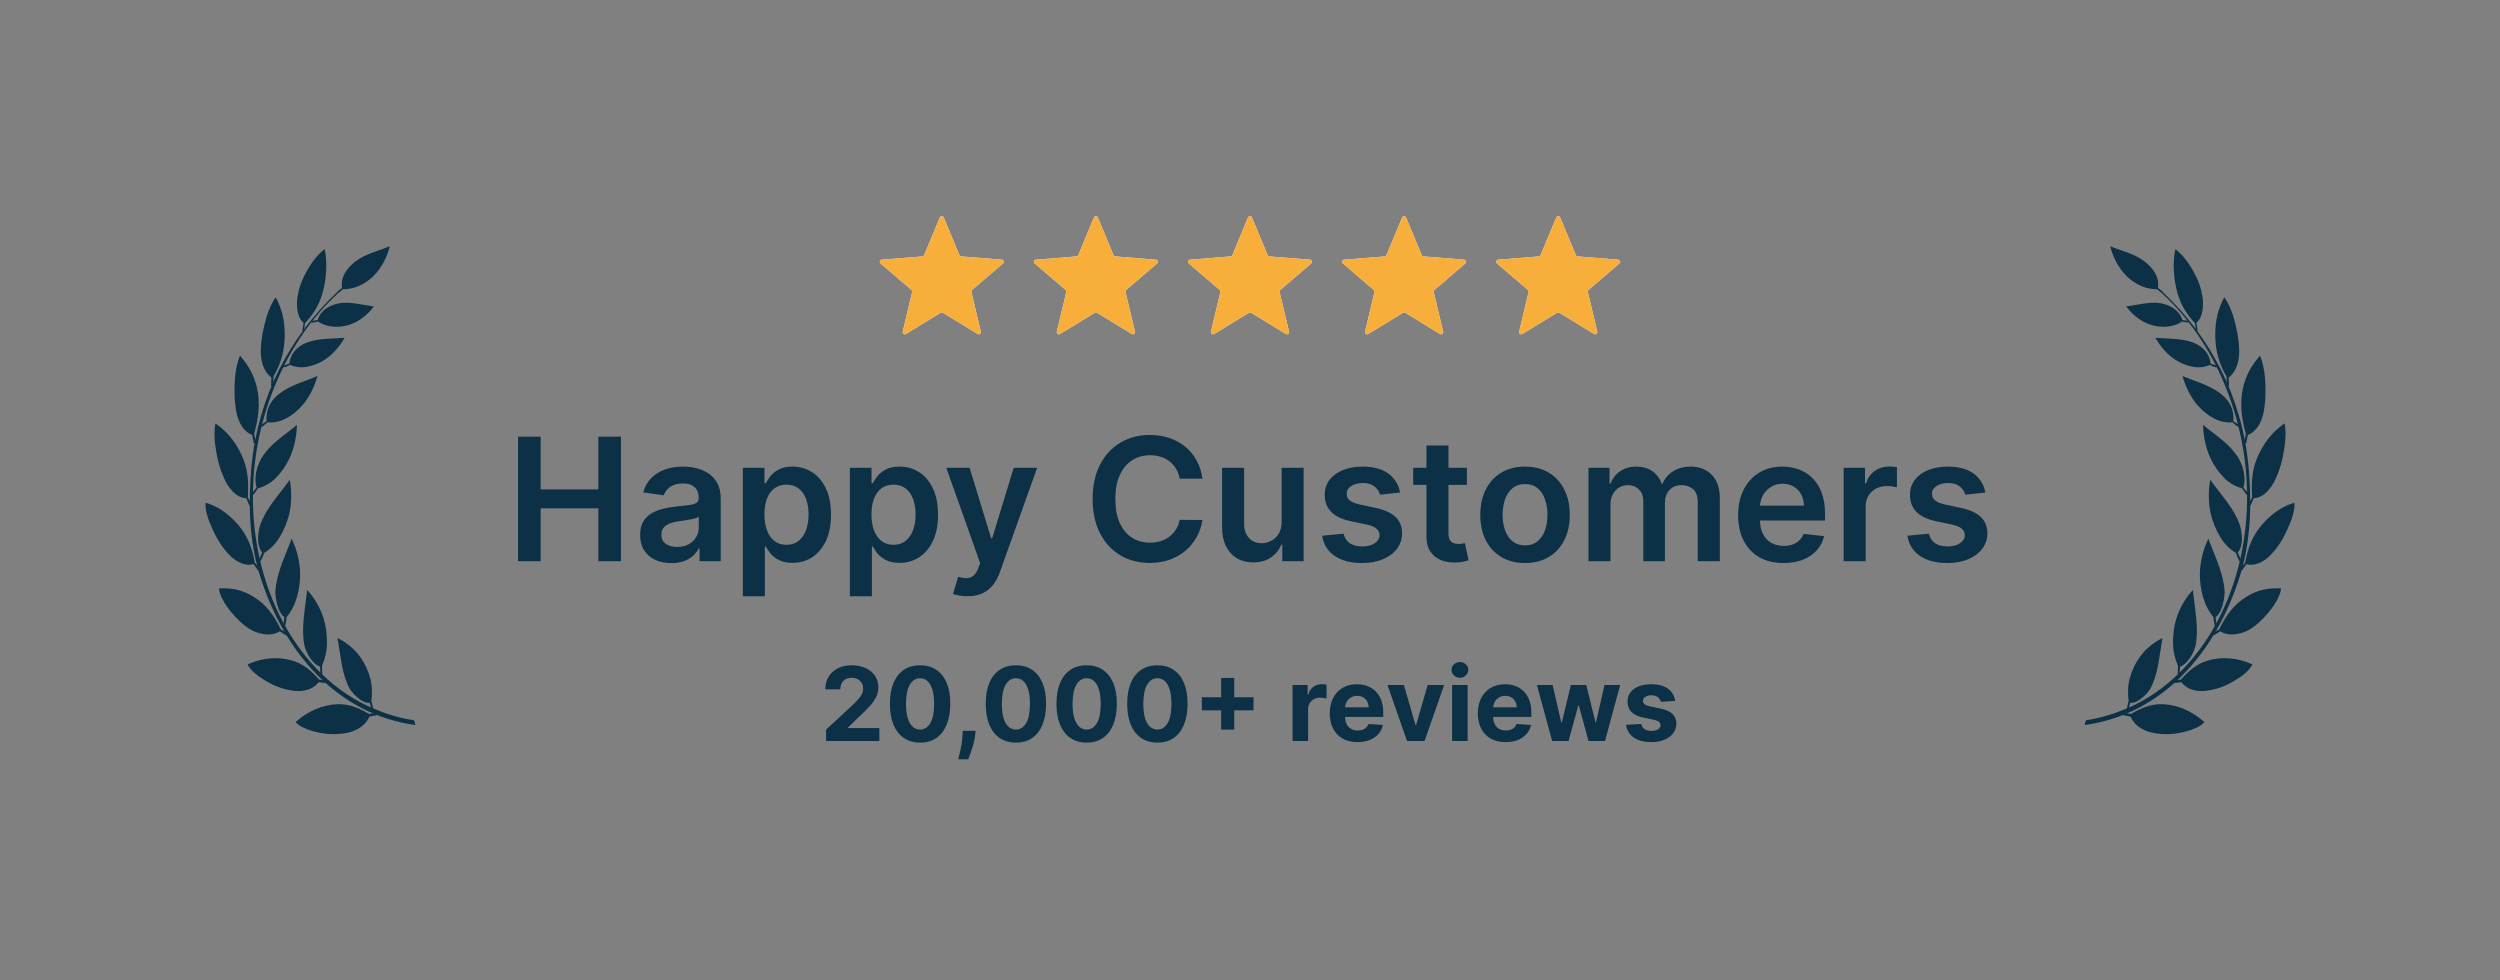 <svg xmlns="http://www.w3.org/2000/svg" fill="none" viewBox="0 0 584 229" height="229" width="584">
<rect x="0" y="0" width="584" height="229" fill="#808080" stroke="none"/>
<path fill="#0C3045" d="M97 169.363C79.366 166.935 66.528 153.142 60.671 134.288C58.265 126.484 57.917 117.83 58.756 108.781C60.307 92.623 67.763 78.593 78.638 68.362C78.685 68.314 78.701 68.299 78.717 68.346C78.749 68.393 78.844 68.44 78.891 68.472C78.954 68.503 78.97 68.472 78.923 68.551C67.383 79.066 59.975 95.791 59.167 112.691C57.917 136.826 69.694 158.202 87.344 165.564C90.304 166.809 93.407 167.755 96.636 168.244C96.858 168.527 96.984 168.922 97 169.363Z" clip-rule="evenodd" fill-rule="evenodd"></path>
<path fill="#0C3045" d="M53.041 129.054C54.482 130.756 56.777 132.427 59.246 131.781C59.373 131.97 60.022 132.916 60.117 133.058C60.228 133.231 60.434 133.405 60.592 133.263C60.687 133.2 60.766 133.058 60.671 132.837C60.307 132.396 59.959 131.939 59.547 131.466C58.819 127.635 57.758 125.081 55.542 122.496C52.978 119.532 50.35 118.208 48.72 117.656C48.482 117.593 48.261 117.53 48.023 117.451C47.865 118.933 48.546 121.093 49.084 122.322C50.129 124.845 51.268 127.052 53.041 129.054Z" clip-rule="evenodd" fill-rule="evenodd"></path>
<path fill="#0C3045" d="M74.253 75.093C74.047 75.172 72.844 75.487 72.702 75.251C72.654 75.188 72.717 74.951 72.828 74.935C73.272 74.888 73.762 74.856 74.19 74.762C74.965 72.334 77.118 71.278 79.097 70.868C81.471 70.395 84.083 71.12 86.885 71.514C87.027 71.546 87.186 71.562 87.312 71.562C87.265 71.656 87.201 71.719 87.138 71.814C85.967 73.406 84.131 74.872 82.342 75.597C81.139 76.102 79.698 76.385 78.289 76.338C76.802 76.275 75.551 75.944 74.253 75.093Z" clip-rule="evenodd" fill-rule="evenodd"></path>
<path fill="#0C3045" d="M78.891 68.456C78.986 68.488 78.986 68.456 79.16 68.362C79.493 68.046 79.777 67.857 80.11 67.558C82.009 67.573 83.814 67.006 85.524 65.871C86.283 65.366 87.043 64.751 87.676 64.011C89.196 62.387 90.415 60.007 90.969 57.831C91.001 57.705 91.016 57.626 91.032 57.5C90.89 57.563 90.763 57.626 90.621 57.689C87.55 58.919 84.574 59.486 82.104 61.867C80.426 63.459 79.556 65.382 79.904 67.242C79.524 67.542 79.128 67.826 78.764 68.172C78.606 68.314 78.796 68.456 78.891 68.456Z" clip-rule="evenodd" fill-rule="evenodd"></path>
<path fill="#0C3045" d="M67.715 85.261C67.51 85.371 66.354 85.97 66.18 85.765C66.101 85.686 66.132 85.434 66.243 85.387C66.671 85.229 67.177 85.119 67.605 84.93C67.763 83.212 68.728 81.603 70.644 80.5C73.572 78.955 76.896 79.207 80.031 78.939C80.189 78.924 80.332 78.924 80.474 78.908C80.426 79.002 80.379 79.081 80.347 79.176C79.302 80.973 77.609 82.912 75.883 84.015C74.728 84.788 73.303 85.371 71.879 85.655C70.375 85.954 69.093 85.781 67.715 85.261Z" clip-rule="evenodd" fill-rule="evenodd"></path>
<path fill="#0C3045" d="M52.376 111.776C53.326 113.904 55.036 116.238 57.537 116.395C57.616 116.616 58.075 117.641 58.138 117.798C58.186 118.019 58.344 118.255 58.55 118.161C58.645 118.129 58.74 118.003 58.724 117.782C58.487 117.215 58.186 116.773 57.901 116.19C58.123 112.281 57.901 109.427 56.397 106.211C54.688 102.507 52.345 100.379 50.904 99.338C50.73 99.181 50.524 99.055 50.319 98.928C49.986 100.442 50.097 102.791 50.303 104.146C50.667 106.889 51.252 109.301 52.376 111.776Z" clip-rule="evenodd" fill-rule="evenodd"></path>
<path fill="#0C3045" d="M55.178 96.075C55.59 98.345 56.619 100.631 58.898 101.624C58.93 101.861 59.183 102.964 59.215 103.137C59.215 103.374 59.294 103.642 59.516 103.61C59.579 103.595 59.737 103.532 59.753 103.295C59.658 102.696 59.484 102.018 59.373 101.372C60.133 98.613 60.544 96.091 60.418 93.395C60.212 89.596 58.787 86.301 56.54 83.653C56.365 83.464 56.239 83.259 56.081 83.085C55.447 84.394 55.036 86.632 54.925 87.972C54.688 90.684 54.703 93.411 55.178 96.075Z" clip-rule="evenodd" fill-rule="evenodd"></path>
<path fill="#0C3045" d="M60.924 81.745C60.861 84.079 61.431 86.695 63.394 88.209C63.378 88.445 63.331 89.58 63.331 89.738C63.299 89.959 63.315 90.227 63.536 90.274C63.615 90.274 63.758 90.258 63.805 90.037C63.853 89.454 63.869 88.555 63.9 87.909C65.578 85.072 66.481 81.982 66.512 78.451C66.576 74.368 65.562 71.767 64.755 70.127C64.644 69.906 64.534 69.686 64.423 69.465C63.536 70.537 62.697 72.586 62.317 73.847C61.558 76.401 61.004 79.066 60.924 81.745Z" clip-rule="evenodd" fill-rule="evenodd"></path>
<path fill="#0C3045" d="M69.631 68.661C69.124 70.852 69.267 74.068 70.913 75.392C70.85 75.676 70.707 76.653 70.691 76.874C70.628 77.111 70.58 77.331 70.77 77.426C70.85 77.457 70.913 77.457 71.008 77.253C71.119 76.638 71.15 76.133 71.245 75.503C73.588 73.012 74.918 70.553 75.662 67.195C76.406 63.68 76.295 60.889 75.978 58.919C75.947 58.682 75.883 58.446 75.82 58.194C73.762 59.833 72.306 61.993 71.071 64.452C70.406 65.792 69.884 67.163 69.631 68.661Z" clip-rule="evenodd" fill-rule="evenodd"></path>
<path fill="#0C3045" d="M62.46 98.676C62.27 98.85 61.225 99.843 60.972 99.717C60.909 99.653 60.861 99.323 60.972 99.259C61.368 98.944 61.874 98.708 62.27 98.408C62.143 96.516 62.571 94.593 64.296 92.796C66.956 90.227 70.486 89.359 73.699 88.035C73.841 87.972 73.984 87.893 74.158 87.83C74.126 87.941 74.11 88.067 74.063 88.177C73.43 90.384 72.163 92.954 70.628 94.688C69.631 95.854 68.285 96.974 66.876 97.715C65.404 98.503 64.011 98.755 62.46 98.676Z" clip-rule="evenodd" fill-rule="evenodd"></path>
<path fill="#0C3045" d="M60.244 114.078C60.101 114.33 59.262 115.686 58.993 115.623C58.882 115.623 58.772 115.292 58.851 115.166C59.199 114.708 59.642 114.346 59.943 113.873C59.405 112.139 59.658 109.632 60.956 107.236C63.014 103.736 66.022 102.034 68.934 99.591C69.061 99.464 69.187 99.354 69.33 99.212C69.346 99.323 69.362 99.449 69.346 99.591C69.282 101.987 68.649 104.998 67.525 107.268C66.797 108.797 65.721 110.326 64.486 111.603C63.204 112.88 61.843 113.621 60.244 114.078Z" clip-rule="evenodd" fill-rule="evenodd"></path>
<path fill="#0C3045" d="M61.7 129.18C61.589 129.479 61.019 131.087 60.734 131.15C60.639 131.135 60.45 130.898 60.529 130.725C60.766 130.189 61.035 129.574 61.257 129.022C60.275 128.092 59.943 125.507 60.734 122.795C62.048 118.823 64.977 115.843 67.335 112.549C67.446 112.391 67.557 112.233 67.668 112.076C67.7 112.186 67.715 112.312 67.747 112.438C68.159 114.756 68.127 117.83 67.494 120.336C67.066 122.007 66.322 123.852 65.357 125.428C64.359 127.099 63.172 128.25 61.7 129.18Z" clip-rule="evenodd" fill-rule="evenodd"></path>
<path fill="#0C3045" d="M58.17 146.852C59.959 148.018 63.156 148.901 65.357 147.466C65.531 147.593 66.449 148.144 66.56 148.239C66.718 148.397 66.94 148.507 67.082 148.286C67.161 148.192 67.209 148.034 67.05 147.861C66.591 147.545 66.085 147.34 65.594 147.025C63.916 143.557 62.112 141.208 59.341 139.474C56.175 137.456 53.532 137.425 51.838 137.425C51.601 137.425 51.363 137.44 51.126 137.44C51.538 140.861 55.796 145.386 58.17 146.852Z" clip-rule="evenodd" fill-rule="evenodd"></path>
<path fill="#0C3045" d="M66.956 144.172C66.94 144.392 66.829 145.37 66.671 145.969C66.623 146.142 66.607 146.394 66.37 146.3C66.275 146.284 66.18 146.079 66.18 145.985C66.291 145.401 66.386 144.739 66.433 144.156C65.341 143.462 64.486 141.192 64.312 138.402C64.502 134.193 66.401 130.378 67.921 126.405C67.969 126.232 68.032 126.043 68.095 125.854C68.159 125.948 68.19 126.043 68.254 126.137C69.267 128.218 70.042 131.135 70.106 133.767C70.169 135.486 69.916 137.488 69.409 139.348C68.871 141.255 68.079 142.753 66.956 144.172Z" clip-rule="evenodd" fill-rule="evenodd"></path>
<path fill="#0C3045" d="M67.858 161.244C69.916 161.654 72.702 161.56 74.443 159.353C74.886 159.416 75.598 159.526 76.058 159.558C76.184 159.573 76.279 159.479 76.327 159.321C76.358 159.211 76.327 159.069 76.121 158.959C75.598 158.848 75.076 158.848 74.522 158.754C72.211 156.058 70.026 154.545 66.876 153.977C63.236 153.315 60.149 154.245 58.502 154.923C58.281 155.002 58.043 155.096 57.838 155.207C58.423 156.515 60.133 157.855 61.209 158.501C63.267 159.857 65.373 160.834 67.858 161.244Z" clip-rule="evenodd" fill-rule="evenodd"></path>
<path fill="#0C3045" d="M75.219 155.553C75.25 155.79 75.282 156.736 75.282 157.366C75.266 157.54 75.314 157.776 75.076 157.792C74.965 157.792 74.839 157.65 74.839 157.54C74.791 156.956 74.823 156.326 74.728 155.727C73.509 155.349 71.894 153.504 71.15 150.966C70.296 146.899 71.23 142.706 71.673 138.402C71.704 138.213 71.689 138.024 71.704 137.819C71.784 137.898 71.879 137.976 71.958 138.055C73.446 139.679 74.934 142.185 75.646 144.645C76.137 146.253 76.39 148.239 76.39 150.146C76.358 152.148 75.947 153.835 75.219 155.553Z" clip-rule="evenodd" fill-rule="evenodd"></path>
<path fill="#0C3045" d="M86.742 163.83C86.853 164.003 86.996 164.791 87.154 165.39C87.201 165.532 87.296 165.753 87.075 165.832C86.964 165.879 86.822 165.784 86.79 165.69C86.584 165.185 86.584 164.649 86.331 164.145C85.144 164.429 83.086 162.931 81.74 160.976C79.872 157.603 79.667 153.646 78.939 149.626C78.923 149.437 78.859 149.264 78.828 149.074C78.923 149.09 79.018 149.153 79.113 149.185C80.901 150.083 82.943 151.675 84.257 153.63C85.159 154.891 85.998 156.641 86.473 158.391C86.964 160.235 86.98 161.985 86.742 163.83Z" clip-rule="evenodd" fill-rule="evenodd"></path>
<path fill="#0C3045" d="M80.268 171.333C82.374 171.05 85.096 170.088 86.299 167.408C86.727 167.282 87.471 167.203 87.914 167.077C88.04 167.061 88.104 166.919 88.12 166.746C88.12 166.651 88.056 166.51 87.835 166.478C87.312 166.557 86.79 166.715 86.204 166.778C83.149 164.98 80.68 164.161 77.466 164.618C73.778 165.138 71.087 166.983 69.647 168.165C69.441 168.338 69.235 168.496 69.045 168.669C69.931 169.757 71.926 170.482 73.113 170.797C75.44 171.444 77.72 171.696 80.268 171.333Z" clip-rule="evenodd" fill-rule="evenodd"></path>
<g clip-path="url(#clip0_3247_5173)">
<path fill="#F5F5F5" d="M219.538 50.81C219.709 50.399 220.291 50.399 220.462 50.81L224.115 59.593C224.187 59.766 224.35 59.885 224.536 59.899L234.019 60.66C234.462 60.695 234.642 61.248 234.304 61.538L227.08 67.726C226.937 67.848 226.875 68.04 226.918 68.222L229.126 77.475C229.229 77.907 228.758 78.249 228.379 78.018L220.261 73.059C220.101 72.961 219.899 72.961 219.739 73.059L211.621 78.018C211.242 78.249 210.771 77.907 210.874 77.475L213.082 68.222C213.125 68.04 213.063 67.848 212.92 67.726L205.696 61.538C205.358 61.248 205.538 60.695 205.981 60.66L215.464 59.899C215.65 59.885 215.813 59.766 215.885 59.593L219.538 50.81Z"></path>
<g clip-path="url(#clip1_3247_5173)">
<path fill="#F8AE3A" d="M219.538 50.81C219.709 50.399 220.291 50.399 220.462 50.81L224.115 59.593C224.187 59.766 224.35 59.885 224.536 59.899L234.019 60.66C234.462 60.695 234.642 61.248 234.304 61.538L227.08 67.726C226.937 67.848 226.875 68.04 226.918 68.222L229.126 77.475C229.229 77.907 228.758 78.249 228.379 78.018L220.261 73.059C220.101 72.961 219.899 72.961 219.739 73.059L211.621 78.018C211.242 78.249 210.771 77.907 210.874 77.475L213.082 68.222C213.125 68.04 213.063 67.848 212.92 67.726L205.696 61.538C205.358 61.248 205.538 60.695 205.981 60.66L215.464 59.899C215.65 59.885 215.813 59.766 215.885 59.593L219.538 50.81Z"></path>
</g>
</g>
<g clip-path="url(#clip2_3247_5173)">
<path fill="#F5F5F5" d="M255.538 50.81C255.709 50.399 256.291 50.399 256.462 50.81L260.115 59.593C260.187 59.766 260.35 59.885 260.536 59.899L270.019 60.66C270.462 60.695 270.642 61.248 270.304 61.538L263.08 67.726C262.937 67.848 262.875 68.04 262.918 68.222L265.126 77.475C265.229 77.907 264.758 78.249 264.379 78.018L256.261 73.059C256.101 72.961 255.899 72.961 255.739 73.059L247.621 78.018C247.242 78.249 246.771 77.907 246.874 77.475L249.082 68.222C249.125 68.04 249.063 67.848 248.92 67.726L241.696 61.538C241.358 61.248 241.538 60.695 241.981 60.66L251.464 59.899C251.65 59.885 251.813 59.766 251.885 59.593L255.538 50.81Z"></path>
<g clip-path="url(#clip3_3247_5173)">
<path fill="#F8AE3A" d="M255.538 50.81C255.709 50.399 256.291 50.399 256.462 50.81L260.115 59.593C260.187 59.766 260.35 59.885 260.536 59.899L270.019 60.66C270.462 60.695 270.642 61.248 270.304 61.538L263.08 67.726C262.937 67.848 262.875 68.04 262.918 68.222L265.126 77.475C265.229 77.907 264.758 78.249 264.379 78.018L256.261 73.059C256.101 72.961 255.899 72.961 255.739 73.059L247.621 78.018C247.242 78.249 246.771 77.907 246.874 77.475L249.082 68.222C249.125 68.04 249.063 67.848 248.92 67.726L241.696 61.538C241.358 61.248 241.538 60.695 241.981 60.66L251.464 59.899C251.65 59.885 251.813 59.766 251.885 59.593L255.538 50.81Z"></path>
</g>
</g>
<g clip-path="url(#clip4_3247_5173)">
<path fill="#F5F5F5" d="M291.538 50.81C291.709 50.399 292.291 50.399 292.462 50.81L296.115 59.593C296.187 59.766 296.35 59.885 296.536 59.899L306.019 60.66C306.462 60.695 306.642 61.248 306.304 61.538L299.08 67.726C298.937 67.848 298.875 68.04 298.918 68.222L301.126 77.475C301.229 77.907 300.758 78.249 300.379 78.018L292.261 73.059C292.101 72.961 291.899 72.961 291.739 73.059L283.621 78.018C283.242 78.249 282.771 77.907 282.874 77.475L285.082 68.222C285.125 68.04 285.063 67.848 284.92 67.726L277.696 61.538C277.358 61.248 277.538 60.695 277.981 60.66L287.464 59.899C287.65 59.885 287.813 59.766 287.885 59.593L291.538 50.81Z"></path>
<g clip-path="url(#clip5_3247_5173)">
<path fill="#F8AE3A" d="M291.538 50.81C291.709 50.399 292.291 50.399 292.462 50.81L296.115 59.593C296.187 59.766 296.35 59.885 296.536 59.899L306.019 60.66C306.462 60.695 306.642 61.248 306.304 61.538L299.08 67.726C298.937 67.848 298.875 68.04 298.918 68.222L301.126 77.475C301.229 77.907 300.758 78.249 300.379 78.018L292.261 73.059C292.101 72.961 291.899 72.961 291.739 73.059L283.621 78.018C283.242 78.249 282.771 77.907 282.874 77.475L285.082 68.222C285.125 68.04 285.063 67.848 284.92 67.726L277.696 61.538C277.358 61.248 277.538 60.695 277.981 60.66L287.464 59.899C287.65 59.885 287.813 59.766 287.885 59.593L291.538 50.81Z"></path>
</g>
</g>
<g clip-path="url(#clip6_3247_5173)">
<path fill="#F5F5F5" d="M327.538 50.81C327.709 50.399 328.291 50.399 328.462 50.81L332.115 59.593C332.187 59.766 332.35 59.885 332.536 59.899L342.019 60.66C342.462 60.695 342.642 61.248 342.304 61.538L335.08 67.726C334.937 67.848 334.875 68.04 334.918 68.222L337.126 77.475C337.229 77.907 336.758 78.249 336.379 78.018L328.261 73.059C328.101 72.961 327.899 72.961 327.739 73.059L319.621 78.018C319.242 78.249 318.771 77.907 318.874 77.475L321.082 68.222C321.125 68.04 321.063 67.848 320.92 67.726L313.696 61.538C313.358 61.248 313.538 60.695 313.981 60.66L323.464 59.899C323.65 59.885 323.813 59.766 323.885 59.593L327.538 50.81Z"></path>
<g clip-path="url(#clip7_3247_5173)">
<path fill="#F8AE3A" d="M327.538 50.81C327.709 50.399 328.291 50.399 328.462 50.81L332.115 59.593C332.187 59.766 332.35 59.885 332.536 59.899L342.019 60.66C342.462 60.695 342.642 61.248 342.304 61.538L335.08 67.726C334.937 67.848 334.875 68.04 334.918 68.222L337.126 77.475C337.229 77.907 336.758 78.249 336.379 78.018L328.261 73.059C328.101 72.961 327.899 72.961 327.739 73.059L319.621 78.018C319.242 78.249 318.771 77.907 318.874 77.475L321.082 68.222C321.125 68.04 321.063 67.848 320.92 67.726L313.696 61.538C313.358 61.248 313.538 60.695 313.981 60.66L323.464 59.899C323.65 59.885 323.813 59.766 323.885 59.593L327.538 50.81Z"></path>
</g>
</g>
<g clip-path="url(#clip8_3247_5173)">
<path fill="#F5F5F5" d="M363.538 50.81C363.709 50.399 364.291 50.399 364.462 50.81L368.115 59.593C368.187 59.766 368.35 59.885 368.536 59.899L378.019 60.66C378.462 60.695 378.642 61.248 378.304 61.538L371.08 67.726C370.937 67.848 370.875 68.04 370.918 68.222L373.126 77.475C373.229 77.907 372.758 78.249 372.379 78.018L364.261 73.059C364.101 72.961 363.899 72.961 363.739 73.059L355.621 78.018C355.242 78.249 354.771 77.907 354.874 77.475L357.082 68.222C357.125 68.04 357.063 67.848 356.92 67.726L349.696 61.538C349.358 61.248 349.538 60.695 349.981 60.66L359.464 59.899C359.65 59.885 359.813 59.766 359.885 59.593L363.538 50.81Z"></path>
<g clip-path="url(#clip9_3247_5173)">
<path fill="#F8AE3A" d="M363.538 50.81C363.709 50.399 364.291 50.399 364.462 50.81L368.115 59.593C368.187 59.766 368.35 59.885 368.536 59.899L378.019 60.66C378.462 60.695 378.642 61.248 378.304 61.538L371.08 67.726C370.937 67.848 370.875 68.04 370.918 68.222L373.126 77.475C373.229 77.907 372.758 78.249 372.379 78.018L364.261 73.059C364.101 72.961 363.899 72.961 363.739 73.059L355.621 78.018C355.242 78.249 354.771 77.907 354.874 77.475L357.082 68.222C357.125 68.04 357.063 67.848 356.92 67.726L349.696 61.538C349.358 61.248 349.538 60.695 349.981 60.66L359.464 59.899C359.65 59.885 359.813 59.766 359.885 59.593L363.538 50.81Z"></path>
</g>
</g>
<path fill="#0C3045" d="M121.022 131.1V102.009H126.292V114.324H139.772V102.009H145.056V131.1H139.772V118.742H126.292V131.1H121.022ZM156.838 131.54C155.456 131.54 154.211 131.294 153.103 130.802C152.004 130.3 151.133 129.561 150.489 128.586C149.855 127.61 149.537 126.408 149.537 124.978C149.537 123.747 149.765 122.729 150.219 121.924C150.674 121.119 151.294 120.475 152.08 119.992C152.866 119.509 153.751 119.144 154.736 118.898C155.73 118.642 156.758 118.458 157.819 118.344C159.097 118.212 160.134 118.093 160.929 117.989C161.725 117.875 162.302 117.705 162.662 117.478C163.032 117.241 163.216 116.876 163.216 116.384V116.299C163.216 115.229 162.899 114.4 162.265 113.813C161.63 113.226 160.716 112.932 159.523 112.932C158.264 112.932 157.265 113.207 156.526 113.756C155.797 114.305 155.304 114.954 155.049 115.702L150.248 115.02C150.626 113.695 151.251 112.587 152.123 111.696C152.994 110.797 154.059 110.124 155.319 109.679C156.578 109.225 157.97 108.998 159.495 108.998C160.546 108.998 161.592 109.121 162.634 109.367C163.676 109.613 164.627 110.02 165.489 110.588C166.351 111.147 167.042 111.91 167.563 112.875C168.093 113.841 168.358 115.049 168.358 116.498V131.1H163.415V128.103H163.245C162.932 128.709 162.492 129.277 161.924 129.807C161.365 130.328 160.659 130.749 159.807 131.071C158.964 131.384 157.975 131.54 156.838 131.54ZM158.174 127.762C159.206 127.762 160.101 127.558 160.858 127.151C161.616 126.734 162.198 126.185 162.605 125.503C163.022 124.821 163.23 124.078 163.23 123.273V120.702C163.069 120.835 162.795 120.958 162.407 121.071C162.028 121.185 161.602 121.285 161.128 121.37C160.655 121.455 160.186 121.531 159.722 121.597C159.258 121.663 158.855 121.72 158.515 121.767C157.748 121.872 157.061 122.042 156.455 122.279C155.849 122.516 155.371 122.847 155.02 123.273C154.67 123.69 154.495 124.23 154.495 124.892C154.495 125.839 154.84 126.554 155.532 127.037C156.223 127.52 157.104 127.762 158.174 127.762ZM173.529 139.282V109.282H178.586V112.89H178.884C179.149 112.359 179.523 111.796 180.006 111.199C180.489 110.593 181.142 110.077 181.966 109.651C182.79 109.215 183.841 108.998 185.12 108.998C186.805 108.998 188.325 109.428 189.679 110.29C191.043 111.142 192.123 112.407 192.918 114.083C193.723 115.749 194.125 117.795 194.125 120.219C194.125 122.615 193.732 124.651 192.946 126.327C192.16 128.003 191.09 129.282 189.736 130.162C188.382 131.043 186.848 131.483 185.134 131.483C183.884 131.483 182.847 131.275 182.023 130.858C181.199 130.442 180.536 129.94 180.034 129.353C179.542 128.756 179.158 128.193 178.884 127.662H178.671V139.282H173.529ZM178.571 120.191C178.571 121.602 178.77 122.838 179.168 123.898C179.575 124.959 180.158 125.787 180.915 126.384C181.682 126.971 182.61 127.265 183.699 127.265C184.836 127.265 185.787 126.962 186.554 126.356C187.321 125.74 187.899 124.902 188.287 123.841C188.685 122.771 188.884 121.554 188.884 120.191C188.884 118.837 188.69 117.634 188.301 116.583C187.913 115.532 187.336 114.708 186.569 114.111C185.801 113.515 184.845 113.216 183.699 113.216C182.601 113.216 181.668 113.505 180.901 114.083C180.134 114.66 179.551 115.47 179.154 116.512C178.766 117.553 178.571 118.78 178.571 120.191ZM198.529 139.282V109.282H203.586V112.89H203.884C204.149 112.359 204.523 111.796 205.006 111.199C205.489 110.593 206.142 110.077 206.966 109.651C207.79 109.215 208.841 108.998 210.12 108.998C211.805 108.998 213.325 109.428 214.679 110.29C216.043 111.142 217.123 112.407 217.918 114.083C218.723 115.749 219.125 117.795 219.125 120.219C219.125 122.615 218.732 124.651 217.946 126.327C217.16 128.003 216.09 129.282 214.736 130.162C213.382 131.043 211.848 131.483 210.134 131.483C208.884 131.483 207.847 131.275 207.023 130.858C206.199 130.442 205.536 129.94 205.034 129.353C204.542 128.756 204.158 128.193 203.884 127.662H203.671V139.282H198.529ZM203.571 120.191C203.571 121.602 203.77 122.838 204.168 123.898C204.575 124.959 205.158 125.787 205.915 126.384C206.682 126.971 207.61 127.265 208.699 127.265C209.836 127.265 210.787 126.962 211.554 126.356C212.321 125.74 212.899 124.902 213.287 123.841C213.685 122.771 213.884 121.554 213.884 120.191C213.884 118.837 213.69 117.634 213.301 116.583C212.913 115.532 212.336 114.708 211.569 114.111C210.801 113.515 209.845 113.216 208.699 113.216C207.601 113.216 206.668 113.505 205.901 114.083C205.134 114.66 204.551 115.47 204.154 116.512C203.766 117.553 203.571 118.78 203.571 120.191ZM225.983 139.282C225.282 139.282 224.633 139.225 224.037 139.111C223.449 139.007 222.981 138.884 222.63 138.742L223.824 134.736C224.572 134.954 225.239 135.058 225.826 135.049C226.413 135.039 226.93 134.855 227.375 134.495C227.829 134.144 228.213 133.557 228.525 132.733L228.966 131.554L221.054 109.282H226.508L231.537 125.759H231.764L236.806 109.282H242.275L233.539 133.742C233.132 134.897 232.592 135.887 231.92 136.711C231.248 137.544 230.424 138.178 229.449 138.614C228.483 139.059 227.327 139.282 225.983 139.282ZM280.883 111.824H275.571C275.419 110.953 275.14 110.181 274.733 109.509C274.325 108.827 273.819 108.249 273.213 107.776C272.607 107.303 271.915 106.947 271.139 106.711C270.372 106.464 269.543 106.341 268.653 106.341C267.072 106.341 265.67 106.739 264.449 107.535C263.227 108.32 262.27 109.476 261.579 111C260.888 112.516 260.542 114.367 260.542 116.554C260.542 118.78 260.888 120.655 261.579 122.179C262.28 123.695 263.236 124.84 264.449 125.617C265.67 126.384 267.067 126.767 268.639 126.767C269.51 126.767 270.324 126.654 271.082 126.427C271.849 126.19 272.536 125.844 273.142 125.39C273.757 124.935 274.273 124.376 274.69 123.713C275.116 123.051 275.41 122.293 275.571 121.441L280.883 121.469C280.684 122.852 280.253 124.149 279.591 125.361C278.937 126.573 278.08 127.643 277.02 128.571C275.959 129.49 274.718 130.21 273.298 130.731C271.877 131.242 270.301 131.498 268.568 131.498C266.011 131.498 263.729 130.906 261.721 129.722C259.714 128.538 258.132 126.829 256.977 124.594C255.822 122.359 255.244 119.679 255.244 116.554C255.244 113.42 255.826 110.74 256.991 108.515C258.156 106.28 259.742 104.57 261.75 103.387C263.757 102.203 266.03 101.611 268.568 101.611C270.187 101.611 271.693 101.838 273.085 102.293C274.477 102.748 275.717 103.415 276.806 104.296C277.895 105.167 278.79 106.237 279.491 107.506C280.201 108.766 280.665 110.205 280.883 111.824ZM299.388 121.924V109.282H304.53V131.1H299.544V127.222H299.317C298.825 128.444 298.015 129.443 296.888 130.219C295.771 130.996 294.393 131.384 292.755 131.384C291.325 131.384 290.06 131.067 288.962 130.432C287.873 129.788 287.021 128.856 286.405 127.634C285.79 126.403 285.482 124.916 285.482 123.174V109.282H290.624V122.378C290.624 123.761 291.003 124.859 291.76 125.674C292.518 126.488 293.512 126.895 294.743 126.895C295.501 126.895 296.235 126.711 296.945 126.341C297.655 125.972 298.238 125.423 298.692 124.694C299.156 123.955 299.388 123.032 299.388 121.924ZM327.062 115.049L322.375 115.56C322.242 115.087 322.01 114.642 321.679 114.225C321.357 113.808 320.921 113.472 320.372 113.216C319.823 112.961 319.15 112.833 318.355 112.833C317.285 112.833 316.385 113.065 315.656 113.529C314.936 113.993 314.581 114.594 314.591 115.333C314.581 115.967 314.813 116.483 315.287 116.881C315.77 117.279 316.565 117.606 317.673 117.861L321.395 118.657C323.459 119.102 324.993 119.807 325.997 120.773C327.01 121.739 327.521 123.003 327.531 124.566C327.521 125.939 327.119 127.151 326.324 128.202C325.538 129.244 324.444 130.058 323.042 130.645C321.641 131.232 320.031 131.526 318.213 131.526C315.542 131.526 313.393 130.967 311.764 129.85C310.135 128.723 309.164 127.156 308.852 125.148L313.866 124.665C314.093 125.65 314.576 126.393 315.315 126.895C316.054 127.397 317.015 127.648 318.199 127.648C319.42 127.648 320.4 127.397 321.139 126.895C321.887 126.393 322.261 125.773 322.261 125.035C322.261 124.41 322.02 123.893 321.537 123.486C321.063 123.079 320.324 122.767 319.321 122.549L315.599 121.767C313.506 121.332 311.958 120.598 310.954 119.566C309.95 118.524 309.453 117.208 309.463 115.617C309.453 114.272 309.818 113.107 310.556 112.123C311.305 111.128 312.342 110.361 313.667 109.821C315.002 109.272 316.541 108.998 318.284 108.998C320.841 108.998 322.853 109.542 324.321 110.631C325.798 111.72 326.712 113.193 327.062 115.049ZM342.666 109.282V113.259H330.123V109.282H342.666ZM333.22 104.054H338.362V124.537C338.362 125.229 338.466 125.759 338.674 126.128C338.892 126.488 339.176 126.734 339.527 126.867C339.877 126.999 340.265 127.066 340.691 127.066C341.013 127.066 341.307 127.042 341.572 126.995C341.847 126.947 342.055 126.905 342.197 126.867L343.064 130.887C342.789 130.981 342.396 131.086 341.885 131.199C341.383 131.313 340.767 131.379 340.038 131.398C338.75 131.436 337.59 131.242 336.558 130.816C335.526 130.38 334.707 129.708 334.1 128.799C333.504 127.89 333.21 126.753 333.22 125.39V104.054ZM356.249 131.526C354.118 131.526 352.272 131.057 350.709 130.12C349.147 129.182 347.935 127.871 347.073 126.185C346.221 124.499 345.794 122.53 345.794 120.276C345.794 118.022 346.221 116.048 347.073 114.353C347.935 112.658 349.147 111.341 350.709 110.404C352.272 109.466 354.118 108.998 356.249 108.998C358.38 108.998 360.226 109.466 361.789 110.404C363.351 111.341 364.559 112.658 365.411 114.353C366.273 116.048 366.703 118.022 366.703 120.276C366.703 122.53 366.273 124.499 365.411 126.185C364.559 127.871 363.351 129.182 361.789 130.12C360.226 131.057 358.38 131.526 356.249 131.526ZM356.277 127.407C357.433 127.407 358.399 127.089 359.175 126.455C359.952 125.811 360.529 124.949 360.908 123.87C361.296 122.79 361.49 121.588 361.49 120.262C361.49 118.927 361.296 117.719 360.908 116.64C360.529 115.551 359.952 114.684 359.175 114.04C358.399 113.396 357.433 113.074 356.277 113.074C355.094 113.074 354.109 113.396 353.323 114.04C352.546 114.684 351.964 115.551 351.576 116.64C351.197 117.719 351.007 118.927 351.007 120.262C351.007 121.588 351.197 122.79 351.576 123.87C351.964 124.949 352.546 125.811 353.323 126.455C354.109 127.089 355.094 127.407 356.277 127.407ZM371.068 131.1V109.282H375.983V112.989H376.238C376.693 111.739 377.446 110.764 378.497 110.063C379.548 109.353 380.803 108.998 382.261 108.998C383.738 108.998 384.984 109.357 385.997 110.077C387.02 110.787 387.739 111.758 388.156 112.989H388.383C388.866 111.777 389.681 110.811 390.826 110.091C391.982 109.362 393.35 108.998 394.931 108.998C396.939 108.998 398.577 109.632 399.846 110.901C401.115 112.17 401.75 114.021 401.75 116.455V131.1H396.593V117.25C396.593 115.896 396.234 114.907 395.514 114.282C394.794 113.647 393.913 113.33 392.872 113.33C391.631 113.33 390.661 113.718 389.96 114.495C389.269 115.262 388.923 116.261 388.923 117.492V131.1H383.88V117.037C383.88 115.91 383.539 115.011 382.858 114.338C382.185 113.666 381.305 113.33 380.216 113.33C379.477 113.33 378.805 113.519 378.199 113.898C377.592 114.267 377.109 114.793 376.75 115.475C376.39 116.147 376.21 116.933 376.21 117.833V131.1H371.068ZM416.625 131.526C414.438 131.526 412.549 131.071 410.958 130.162C409.376 129.244 408.159 127.946 407.307 126.27C406.455 124.585 406.029 122.601 406.029 120.319C406.029 118.074 406.455 116.105 407.307 114.41C408.169 112.705 409.372 111.379 410.915 110.432C412.459 109.476 414.272 108.998 416.355 108.998C417.7 108.998 418.969 109.215 420.162 109.651C421.365 110.077 422.426 110.74 423.344 111.64C424.272 112.539 425.001 113.685 425.532 115.077C426.062 116.46 426.327 118.107 426.327 120.02V121.597H408.444V118.131H421.398C421.389 117.146 421.176 116.27 420.759 115.503C420.342 114.727 419.76 114.116 419.012 113.671C418.273 113.226 417.411 113.003 416.426 113.003C415.375 113.003 414.452 113.259 413.657 113.77C412.861 114.272 412.241 114.935 411.796 115.759C411.36 116.573 411.138 117.468 411.128 118.444V121.469C411.128 122.738 411.36 123.827 411.824 124.736C412.288 125.636 412.937 126.327 413.77 126.81C414.604 127.284 415.579 127.52 416.696 127.52C417.444 127.52 418.122 127.416 418.728 127.208C419.334 126.99 419.859 126.673 420.304 126.256C420.749 125.839 421.086 125.323 421.313 124.708L426.114 125.248C425.811 126.517 425.233 127.624 424.381 128.571C423.538 129.509 422.459 130.238 421.142 130.759C419.826 131.27 418.32 131.526 416.625 131.526ZM430.677 131.1V109.282H435.663V112.918H435.89C436.288 111.659 436.97 110.688 437.936 110.006C438.911 109.315 440.024 108.969 441.274 108.969C441.558 108.969 441.875 108.983 442.225 109.012C442.585 109.031 442.884 109.064 443.12 109.111V113.841C442.903 113.766 442.557 113.699 442.083 113.642C441.619 113.576 441.17 113.543 440.734 113.543C439.797 113.543 438.954 113.747 438.206 114.154C437.467 114.552 436.885 115.106 436.458 115.816C436.032 116.526 435.819 117.345 435.819 118.273V131.1H430.677ZM463.781 115.049L459.093 115.56C458.961 115.087 458.729 114.642 458.397 114.225C458.075 113.808 457.64 113.472 457.091 113.216C456.541 112.961 455.869 112.833 455.074 112.833C454.003 112.833 453.104 113.065 452.375 113.529C451.655 113.993 451.3 114.594 451.309 115.333C451.3 115.967 451.532 116.483 452.005 116.881C452.488 117.279 453.284 117.606 454.392 117.861L458.113 118.657C460.178 119.102 461.712 119.807 462.716 120.773C463.729 121.739 464.24 123.003 464.25 124.566C464.24 125.939 463.838 127.151 463.042 128.202C462.256 129.244 461.163 130.058 459.761 130.645C458.359 131.232 456.75 131.526 454.931 131.526C452.261 131.526 450.111 130.967 448.483 129.85C446.854 128.723 445.883 127.156 445.571 125.148L450.585 124.665C450.812 125.65 451.295 126.393 452.034 126.895C452.772 127.397 453.734 127.648 454.917 127.648C456.139 127.648 457.119 127.397 457.858 126.895C458.606 126.393 458.98 125.773 458.98 125.035C458.98 124.41 458.738 123.893 458.255 123.486C457.782 123.079 457.043 122.767 456.039 122.549L452.318 121.767C450.225 121.332 448.677 120.598 447.673 119.566C446.669 118.524 446.172 117.208 446.181 115.617C446.172 114.272 446.537 113.107 447.275 112.123C448.023 111.128 449.06 110.361 450.386 109.821C451.721 109.272 453.26 108.998 455.002 108.998C457.559 108.998 459.572 109.542 461.039 110.631C462.517 111.72 463.431 113.193 463.781 115.049Z"></path>
<path fill="#0C3045" d="M192.973 173.1V170.441L199.186 164.688C199.715 164.177 200.158 163.716 200.516 163.307C200.88 162.898 201.155 162.498 201.343 162.106C201.53 161.708 201.624 161.279 201.624 160.819C201.624 160.307 201.507 159.867 201.275 159.498C201.042 159.123 200.723 158.836 200.32 158.637C199.917 158.432 199.459 158.33 198.948 158.33C198.414 158.33 197.948 158.438 197.55 158.654C197.152 158.87 196.846 159.179 196.63 159.583C196.414 159.986 196.306 160.466 196.306 161.023H192.803C192.803 159.881 193.061 158.89 193.578 158.049C194.096 157.208 194.82 156.557 195.752 156.097C196.684 155.637 197.757 155.407 198.973 155.407C200.223 155.407 201.311 155.628 202.238 156.071C203.169 156.509 203.894 157.117 204.411 157.895C204.928 158.674 205.186 159.566 205.186 160.571C205.186 161.231 205.056 161.881 204.794 162.523C204.539 163.165 204.081 163.878 203.422 164.662C202.763 165.441 201.834 166.375 200.635 167.466L198.087 169.963V170.083H205.417V173.1H192.973ZM214.934 173.483C213.468 173.478 212.207 173.117 211.15 172.401C210.099 171.685 209.289 170.648 208.721 169.29C208.159 167.932 207.88 166.299 207.886 164.39C207.886 162.486 208.167 160.864 208.73 159.523C209.298 158.182 210.108 157.162 211.159 156.463C212.216 155.759 213.474 155.407 214.934 155.407C216.395 155.407 217.65 155.759 218.701 156.463C219.758 157.168 220.571 158.191 221.139 159.532C221.707 160.867 221.988 162.486 221.983 164.39C221.983 166.304 221.699 167.941 221.13 169.299C220.568 170.657 219.761 171.694 218.71 172.41C217.659 173.125 216.4 173.483 214.934 173.483ZM214.934 170.424C215.934 170.424 216.733 169.921 217.329 168.915C217.926 167.91 218.221 166.401 218.216 164.39C218.216 163.066 218.079 161.963 217.806 161.083C217.539 160.202 217.159 159.54 216.664 159.097C216.176 158.654 215.599 158.432 214.934 158.432C213.94 158.432 213.145 158.929 212.548 159.924C211.951 160.918 211.65 162.407 211.645 164.39C211.645 165.731 211.778 166.85 212.045 167.748C212.318 168.64 212.701 169.31 213.196 169.759C213.69 170.202 214.27 170.424 214.934 170.424ZM227.891 170.713L227.797 171.651C227.723 172.401 227.581 173.148 227.371 173.892C227.167 174.642 226.951 175.321 226.723 175.929C226.502 176.537 226.323 177.015 226.186 177.361H223.834C223.919 177.026 224.036 176.557 224.184 175.955C224.331 175.358 224.471 174.688 224.601 173.944C224.732 173.199 224.814 172.441 224.848 171.668L224.891 170.713H227.891ZM237.317 173.483C235.851 173.478 234.59 173.117 233.533 172.401C232.482 171.685 231.672 170.648 231.104 169.29C230.542 167.932 230.263 166.299 230.269 164.39C230.269 162.486 230.55 160.864 231.113 159.523C231.681 158.182 232.49 157.162 233.542 156.463C234.598 155.759 235.857 155.407 237.317 155.407C238.777 155.407 240.033 155.759 241.084 156.463C242.141 157.168 242.953 158.191 243.522 159.532C244.09 160.867 244.371 162.486 244.365 164.39C244.365 166.304 244.081 167.941 243.513 169.299C242.951 170.657 242.144 171.694 241.093 172.41C240.042 173.125 238.783 173.483 237.317 173.483ZM237.317 170.424C238.317 170.424 239.115 169.921 239.712 168.915C240.309 167.91 240.604 166.401 240.598 164.39C240.598 163.066 240.462 161.963 240.189 161.083C239.922 160.202 239.542 159.54 239.047 159.097C238.559 158.654 237.982 158.432 237.317 158.432C236.323 158.432 235.527 158.929 234.931 159.924C234.334 160.918 234.033 162.407 234.027 164.39C234.027 165.731 234.161 166.85 234.428 167.748C234.701 168.64 235.084 169.31 235.578 169.759C236.073 170.202 236.652 170.424 237.317 170.424ZM253.841 173.483C252.375 173.478 251.113 173.117 250.056 172.401C249.005 171.685 248.196 170.648 247.627 169.29C247.065 167.932 246.787 166.299 246.792 164.39C246.792 162.486 247.074 160.864 247.636 159.523C248.204 158.182 249.014 157.162 250.065 156.463C251.122 155.759 252.38 155.407 253.841 155.407C255.301 155.407 256.556 155.759 257.608 156.463C258.664 157.168 259.477 158.191 260.045 159.532C260.613 160.867 260.895 162.486 260.889 164.39C260.889 166.304 260.605 167.941 260.037 169.299C259.474 170.657 258.667 171.694 257.616 172.41C256.565 173.125 255.306 173.483 253.841 173.483ZM253.841 170.424C254.841 170.424 255.639 169.921 256.235 168.915C256.832 167.91 257.127 166.401 257.122 164.39C257.122 163.066 256.985 161.963 256.713 161.083C256.446 160.202 256.065 159.54 255.571 159.097C255.082 158.654 254.505 158.432 253.841 158.432C252.846 158.432 252.051 158.929 251.454 159.924C250.858 160.918 250.556 162.407 250.551 164.39C250.551 165.731 250.684 166.85 250.951 167.748C251.224 168.64 251.608 169.31 252.102 169.759C252.596 170.202 253.176 170.424 253.841 170.424ZM270.364 173.483C268.898 173.478 267.637 173.117 266.58 172.401C265.529 171.685 264.719 170.648 264.151 169.29C263.588 167.932 263.31 166.299 263.316 164.39C263.316 162.486 263.597 160.864 264.159 159.523C264.728 158.182 265.537 157.162 266.588 156.463C267.645 155.759 268.904 155.407 270.364 155.407C271.824 155.407 273.08 155.759 274.131 156.463C275.188 157.168 276 158.191 276.569 159.532C277.137 160.867 277.418 162.486 277.412 164.39C277.412 166.304 277.128 167.941 276.56 169.299C275.998 170.657 275.191 171.694 274.14 172.41C273.088 173.125 271.83 173.483 270.364 173.483ZM270.364 170.424C271.364 170.424 272.162 169.921 272.759 168.915C273.355 167.91 273.651 166.401 273.645 164.39C273.645 163.066 273.509 161.963 273.236 161.083C272.969 160.202 272.588 159.54 272.094 159.097C271.605 158.654 271.029 158.432 270.364 158.432C269.37 158.432 268.574 158.929 267.978 159.924C267.381 160.918 267.08 162.407 267.074 164.39C267.074 165.731 267.208 166.85 267.475 167.748C267.748 168.64 268.131 169.31 268.625 169.759C269.12 170.202 269.699 170.424 270.364 170.424ZM285.26 170.441V158.373H288.311V170.441H285.26ZM280.751 165.932V162.881H292.819V165.932H280.751ZM301.945 173.1V160.009H305.465V162.293H305.601C305.84 161.481 306.24 160.867 306.803 160.452C307.365 160.032 308.013 159.821 308.746 159.821C308.928 159.821 309.124 159.833 309.334 159.856C309.544 159.878 309.729 159.91 309.888 159.949V163.171C309.718 163.12 309.482 163.074 309.181 163.035C308.88 162.995 308.604 162.975 308.354 162.975C307.82 162.975 307.343 163.091 306.922 163.324C306.507 163.552 306.178 163.87 305.934 164.279C305.695 164.688 305.576 165.16 305.576 165.694V173.1H301.945ZM317.122 173.356C315.775 173.356 314.616 173.083 313.645 172.537C312.679 171.986 311.934 171.208 311.412 170.202C310.889 169.191 310.627 167.995 310.627 166.614C310.627 165.267 310.889 164.086 311.412 163.069C311.934 162.052 312.67 161.259 313.619 160.691C314.574 160.123 315.693 159.838 316.977 159.838C317.841 159.838 318.645 159.978 319.389 160.256C320.139 160.529 320.792 160.941 321.349 161.492C321.912 162.043 322.349 162.736 322.662 163.571C322.974 164.401 323.13 165.373 323.13 166.486V167.483H312.076V165.233H319.713C319.713 164.711 319.599 164.248 319.372 163.844C319.145 163.441 318.829 163.125 318.426 162.898C318.028 162.665 317.565 162.549 317.037 162.549C316.485 162.549 315.997 162.677 315.571 162.932C315.15 163.182 314.821 163.52 314.582 163.946C314.343 164.367 314.221 164.836 314.216 165.353V167.492C314.216 168.14 314.335 168.699 314.574 169.171C314.818 169.642 315.162 170.006 315.605 170.262C316.048 170.517 316.574 170.645 317.181 170.645C317.585 170.645 317.954 170.588 318.289 170.475C318.625 170.361 318.912 170.191 319.15 169.963C319.389 169.736 319.571 169.458 319.696 169.128L323.054 169.35C322.883 170.157 322.534 170.861 322.005 171.463C321.483 172.06 320.806 172.526 319.977 172.861C319.153 173.191 318.201 173.356 317.122 173.356ZM337.353 160.009L332.776 173.1H328.685L324.108 160.009H327.944L330.662 169.375H330.799L333.509 160.009H337.353ZM339.211 173.1V160.009H342.841V173.1H339.211ZM341.034 158.321C340.495 158.321 340.032 158.142 339.645 157.785C339.265 157.421 339.074 156.986 339.074 156.481C339.074 155.981 339.265 155.552 339.645 155.194C340.032 154.83 340.495 154.648 341.034 154.648C341.574 154.648 342.034 154.83 342.415 155.194C342.801 155.552 342.995 155.981 342.995 156.481C342.995 156.986 342.801 157.421 342.415 157.785C342.034 158.142 341.574 158.321 341.034 158.321ZM351.716 173.356C350.369 173.356 349.21 173.083 348.238 172.537C347.272 171.986 346.528 171.208 346.005 170.202C345.483 169.191 345.221 167.995 345.221 166.614C345.221 165.267 345.483 164.086 346.005 163.069C346.528 162.052 347.264 161.259 348.213 160.691C349.167 160.123 350.287 159.838 351.571 159.838C352.434 159.838 353.238 159.978 353.983 160.256C354.733 160.529 355.386 160.941 355.943 161.492C356.505 162.043 356.943 162.736 357.255 163.571C357.568 164.401 357.724 165.373 357.724 166.486V167.483H346.67V165.233H354.306C354.306 164.711 354.193 164.248 353.966 163.844C353.738 163.441 353.423 163.125 353.02 162.898C352.622 162.665 352.159 162.549 351.63 162.549C351.079 162.549 350.591 162.677 350.164 162.932C349.744 163.182 349.414 163.52 349.176 163.946C348.937 164.367 348.815 164.836 348.809 165.353V167.492C348.809 168.14 348.929 168.699 349.167 169.171C349.412 169.642 349.755 170.006 350.199 170.262C350.642 170.517 351.167 170.645 351.775 170.645C352.179 170.645 352.548 170.588 352.883 170.475C353.218 170.361 353.505 170.191 353.744 169.963C353.983 169.736 354.164 169.458 354.289 169.128L357.647 169.35C357.477 170.157 357.127 170.861 356.599 171.463C356.076 172.06 355.4 172.526 354.571 172.861C353.747 173.191 352.795 173.356 351.716 173.356ZM362.582 173.1L359.02 160.009H362.693L364.721 168.804H364.841L366.954 160.009H370.559L372.707 168.753H372.818L374.812 160.009H378.477L374.923 173.1H371.079L368.829 164.867H368.667L366.417 173.1H362.582ZM391.306 163.742L387.982 163.946C387.925 163.662 387.803 163.407 387.615 163.179C387.428 162.946 387.181 162.762 386.874 162.625C386.573 162.483 386.212 162.412 385.792 162.412C385.229 162.412 384.755 162.532 384.368 162.77C383.982 163.003 383.789 163.316 383.789 163.708C383.789 164.02 383.914 164.285 384.164 164.5C384.414 164.716 384.843 164.89 385.451 165.02L387.82 165.498C389.093 165.759 390.042 166.179 390.667 166.759C391.292 167.338 391.604 168.1 391.604 169.043C391.604 169.901 391.351 170.654 390.846 171.302C390.346 171.949 389.658 172.455 388.783 172.819C387.914 173.177 386.911 173.356 385.775 173.356C384.042 173.356 382.661 172.995 381.632 172.273C380.61 171.546 380.01 170.557 379.834 169.307L383.405 169.12C383.513 169.648 383.775 170.052 384.189 170.33C384.604 170.603 385.135 170.739 385.783 170.739C386.419 170.739 386.931 170.617 387.317 170.373C387.709 170.123 387.908 169.802 387.914 169.41C387.908 169.08 387.769 168.81 387.496 168.6C387.223 168.384 386.803 168.219 386.235 168.106L383.968 167.654C382.689 167.398 381.738 166.955 381.113 166.324C380.493 165.694 380.184 164.89 380.184 163.912C380.184 163.071 380.411 162.347 380.865 161.739C381.326 161.131 381.971 160.662 382.8 160.333C383.635 160.003 384.613 159.838 385.732 159.838C387.385 159.838 388.686 160.188 389.635 160.887C390.59 161.586 391.147 162.537 391.306 163.742Z"></path>
<path fill="#0C3045" d="M487 169.363C504.634 166.935 517.472 153.142 523.329 134.288C525.735 126.484 526.083 117.83 525.244 108.781C523.693 92.623 516.237 78.593 505.362 68.362C505.315 68.314 505.299 68.299 505.283 68.346C505.252 68.393 505.157 68.44 505.109 68.472C505.046 68.503 505.03 68.472 505.077 68.551C516.617 79.066 524.025 95.791 524.833 112.691C526.083 136.826 514.306 158.202 496.656 165.564C493.696 166.809 490.593 167.755 487.364 168.244C487.142 168.527 487.016 168.922 487 169.363Z" clip-rule="evenodd" fill-rule="evenodd"></path>
<path fill="#0C3045" d="M530.959 129.054C529.518 130.756 527.223 132.427 524.754 131.781C524.627 131.97 523.978 132.916 523.883 133.058C523.772 133.231 523.566 133.405 523.408 133.263C523.313 133.2 523.234 133.058 523.329 132.837C523.693 132.396 524.041 131.939 524.453 131.466C525.181 127.635 526.242 125.081 528.458 122.496C531.022 119.532 533.65 118.208 535.28 117.656C535.518 117.593 535.739 117.53 535.977 117.451C536.135 118.933 535.454 121.093 534.916 122.322C533.871 124.845 532.732 127.052 530.959 129.054Z" clip-rule="evenodd" fill-rule="evenodd"></path>
<path fill="#0C3045" d="M509.747 75.093C509.953 75.172 511.156 75.487 511.298 75.251C511.346 75.188 511.283 74.951 511.172 74.935C510.729 74.888 510.238 74.856 509.81 74.762C509.035 72.334 506.882 71.278 504.903 70.868C502.529 70.395 499.917 71.12 497.115 71.514C496.973 71.546 496.814 71.562 496.688 71.562C496.735 71.656 496.799 71.719 496.862 71.814C498.033 73.406 499.869 74.872 501.658 75.597C502.861 76.102 504.302 76.385 505.711 76.338C507.199 76.275 508.449 75.944 509.747 75.093Z" clip-rule="evenodd" fill-rule="evenodd"></path>
<path fill="#0C3045" d="M505.109 68.456C505.014 68.488 505.014 68.456 504.84 68.362C504.508 68.046 504.223 67.857 503.89 67.558C501.991 67.573 500.186 67.006 498.476 65.871C497.717 65.366 496.957 64.751 496.324 64.011C494.804 62.387 493.585 60.007 493.031 57.831C492.999 57.705 492.984 57.626 492.968 57.5C493.11 57.563 493.237 57.626 493.379 57.689C496.45 58.919 499.426 59.486 501.896 61.867C503.574 63.459 504.444 65.382 504.096 67.242C504.476 67.542 504.872 67.826 505.236 68.172C505.394 68.314 505.204 68.456 505.109 68.456Z" clip-rule="evenodd" fill-rule="evenodd"></path>
<path fill="#0C3045" d="M516.285 85.261C516.49 85.371 517.646 85.97 517.82 85.765C517.899 85.686 517.868 85.434 517.757 85.387C517.329 85.229 516.823 85.119 516.396 84.93C516.237 83.212 515.272 81.603 513.356 80.5C510.428 78.955 507.104 79.207 503.969 78.939C503.811 78.924 503.669 78.924 503.526 78.908C503.574 79.002 503.621 79.081 503.653 79.176C504.697 80.973 506.391 82.912 508.117 84.015C509.272 84.788 510.697 85.371 512.122 85.655C513.625 85.954 514.908 85.781 516.285 85.261Z" clip-rule="evenodd" fill-rule="evenodd"></path>
<path fill="#0C3045" d="M531.624 111.776C530.674 113.904 528.964 116.238 526.463 116.395C526.384 116.616 525.925 117.641 525.862 117.798C525.814 118.019 525.656 118.255 525.45 118.161C525.355 118.129 525.26 118.003 525.276 117.782C525.513 117.215 525.814 116.773 526.099 116.19C525.877 112.281 526.099 109.427 527.603 106.211C529.312 102.507 531.655 100.379 533.096 99.338C533.27 99.181 533.476 99.055 533.681 98.928C534.014 100.442 533.903 102.791 533.697 104.146C533.333 106.889 532.747 109.301 531.624 111.776Z" clip-rule="evenodd" fill-rule="evenodd"></path>
<path fill="#0C3045" d="M528.822 96.075C528.41 98.345 527.381 100.631 525.102 101.624C525.07 101.861 524.817 102.964 524.785 103.137C524.785 103.374 524.706 103.642 524.484 103.61C524.421 103.595 524.263 103.532 524.247 103.295C524.342 102.696 524.516 102.018 524.627 101.372C523.867 98.613 523.456 96.091 523.582 93.395C523.788 89.596 525.213 86.301 527.46 83.653C527.635 83.464 527.761 83.259 527.919 83.085C528.553 84.394 528.964 86.632 529.075 87.972C529.312 90.684 529.297 93.411 528.822 96.075Z" clip-rule="evenodd" fill-rule="evenodd"></path>
<path fill="#0C3045" d="M523.076 81.745C523.139 84.079 522.569 86.695 520.606 88.209C520.622 88.445 520.67 89.58 520.67 89.738C520.701 89.959 520.685 90.227 520.464 90.274C520.385 90.274 520.242 90.258 520.195 90.037C520.147 89.454 520.131 88.555 520.1 87.909C518.422 85.072 517.519 81.982 517.488 78.451C517.424 74.368 518.438 71.767 519.245 70.127C519.356 69.906 519.466 69.686 519.577 69.465C520.464 70.537 521.303 72.586 521.683 73.847C522.442 76.401 522.996 79.066 523.076 81.745Z" clip-rule="evenodd" fill-rule="evenodd"></path>
<path fill="#0C3045" d="M514.369 68.661C514.876 70.852 514.733 74.068 513.087 75.392C513.15 75.676 513.293 76.653 513.309 76.874C513.372 77.111 513.42 77.331 513.23 77.426C513.15 77.457 513.087 77.457 512.992 77.253C512.881 76.638 512.85 76.133 512.755 75.503C510.412 73.012 509.082 70.553 508.338 67.195C507.594 63.68 507.705 60.889 508.022 58.919C508.053 58.682 508.117 58.446 508.18 58.194C510.238 59.833 511.694 61.993 512.929 64.452C513.594 65.792 514.116 67.163 514.369 68.661Z" clip-rule="evenodd" fill-rule="evenodd"></path>
<path fill="#0C3045" d="M521.54 98.676C521.73 98.85 522.775 99.843 523.028 99.717C523.091 99.653 523.139 99.323 523.028 99.259C522.632 98.944 522.126 98.708 521.73 98.408C521.857 96.516 521.429 94.593 519.704 92.796C517.045 90.227 513.515 89.359 510.301 88.035C510.159 87.972 510.016 87.893 509.842 87.83C509.874 87.941 509.89 88.067 509.937 88.177C510.57 90.384 511.837 92.954 513.372 94.688C514.369 95.854 515.715 96.974 517.124 97.715C518.596 98.503 519.989 98.755 521.54 98.676Z" clip-rule="evenodd" fill-rule="evenodd"></path>
<path fill="#0C3045" d="M523.756 114.078C523.899 114.33 524.738 115.686 525.007 115.623C525.118 115.623 525.228 115.292 525.149 115.166C524.801 114.708 524.358 114.346 524.057 113.873C524.595 112.139 524.342 109.632 523.044 107.236C520.986 103.736 517.978 102.034 515.066 99.591C514.939 99.464 514.813 99.354 514.67 99.212C514.654 99.323 514.638 99.449 514.654 99.591C514.718 101.987 515.351 104.998 516.475 107.268C517.203 108.797 518.279 110.326 519.514 111.603C520.796 112.88 522.157 113.621 523.756 114.078Z" clip-rule="evenodd" fill-rule="evenodd"></path>
<path fill="#0C3045" d="M522.3 129.18C522.411 129.479 522.981 131.087 523.266 131.15C523.361 131.135 523.55 130.898 523.471 130.725C523.234 130.189 522.965 129.574 522.743 129.022C523.725 128.092 524.057 125.507 523.266 122.795C521.952 118.823 519.023 115.843 516.665 112.549C516.554 112.391 516.443 112.233 516.332 112.076C516.301 112.186 516.285 112.312 516.253 112.438C515.841 114.756 515.873 117.83 516.506 120.336C516.934 122.007 517.678 123.852 518.643 125.428C519.641 127.099 520.828 128.25 522.3 129.18Z" clip-rule="evenodd" fill-rule="evenodd"></path>
<path fill="#0C3045" d="M525.83 146.852C524.041 148.018 520.844 148.901 518.643 147.466C518.469 147.593 517.551 148.144 517.44 148.239C517.282 148.397 517.06 148.507 516.918 148.286C516.839 148.192 516.791 148.034 516.95 147.861C517.409 147.545 517.915 147.34 518.406 147.025C520.084 143.557 521.888 141.208 524.659 139.474C527.824 137.456 530.468 137.425 532.162 137.425C532.399 137.425 532.637 137.44 532.874 137.44C532.463 140.861 528.204 145.386 525.83 146.852Z" clip-rule="evenodd" fill-rule="evenodd"></path>
<path fill="#0C3045" d="M517.045 144.172C517.06 144.392 517.171 145.37 517.329 145.969C517.377 146.142 517.393 146.394 517.63 146.3C517.725 146.284 517.82 146.079 517.82 145.985C517.709 145.401 517.614 144.739 517.567 144.156C518.659 143.462 519.514 141.192 519.688 138.402C519.498 134.193 517.599 130.378 516.079 126.405C516.031 126.232 515.968 126.043 515.905 125.854C515.841 125.948 515.81 126.043 515.747 126.137C514.733 128.218 513.958 131.135 513.894 133.767C513.831 135.486 514.084 137.488 514.591 139.348C515.129 141.255 515.921 142.753 517.045 144.172Z" clip-rule="evenodd" fill-rule="evenodd"></path>
<path fill="#0C3045" d="M516.142 161.244C514.084 161.654 511.298 161.56 509.557 159.353C509.114 159.416 508.402 159.526 507.943 159.558C507.816 159.573 507.721 159.479 507.673 159.321C507.642 159.211 507.673 159.069 507.879 158.959C508.402 158.848 508.924 158.848 509.478 158.754C511.789 156.058 513.974 154.545 517.124 153.977C520.764 153.315 523.851 154.245 525.498 154.923C525.719 155.002 525.957 155.096 526.162 155.207C525.577 156.515 523.867 157.855 522.791 158.501C520.733 159.857 518.627 160.834 516.142 161.244Z" clip-rule="evenodd" fill-rule="evenodd"></path>
<path fill="#0C3045" d="M508.781 155.553C508.75 155.79 508.718 156.736 508.718 157.366C508.734 157.54 508.687 157.776 508.924 157.792C509.035 157.792 509.161 157.65 509.161 157.54C509.209 156.956 509.177 156.326 509.272 155.727C510.491 155.349 512.106 153.504 512.85 150.966C513.704 146.899 512.771 142.706 512.327 138.402C512.296 138.213 512.311 138.024 512.296 137.819C512.217 137.898 512.122 137.976 512.042 138.055C510.554 139.679 509.066 142.185 508.354 144.645C507.863 146.253 507.61 148.239 507.61 150.146C507.642 152.148 508.053 153.835 508.781 155.553Z" clip-rule="evenodd" fill-rule="evenodd"></path>
<path fill="#0C3045" d="M497.258 163.83C497.147 164.003 497.004 164.791 496.846 165.39C496.799 165.532 496.704 165.753 496.925 165.832C497.036 165.879 497.178 165.784 497.21 165.69C497.416 165.185 497.416 164.649 497.669 164.145C498.856 164.429 500.914 162.931 502.26 160.976C504.128 157.603 504.333 153.646 505.062 149.626C505.077 149.437 505.141 149.264 505.172 149.074C505.077 149.09 504.982 149.153 504.887 149.185C503.099 150.083 501.057 151.675 499.743 153.63C498.841 154.891 498.002 156.641 497.527 158.391C497.036 160.235 497.02 161.985 497.258 163.83Z" clip-rule="evenodd" fill-rule="evenodd"></path>
<path fill="#0C3045" d="M503.732 171.333C501.627 171.05 498.904 170.088 497.701 167.408C497.273 167.282 496.529 167.203 496.086 167.077C495.96 167.061 495.896 166.919 495.88 166.746C495.88 166.651 495.944 166.51 496.165 166.478C496.688 166.557 497.21 166.715 497.796 166.778C500.851 164.98 503.32 164.161 506.534 164.618C510.222 165.138 512.913 166.983 514.354 168.165C514.559 168.338 514.765 168.496 514.955 168.669C514.069 169.757 512.074 170.482 510.887 170.797C508.56 171.444 506.28 171.696 503.732 171.333Z" clip-rule="evenodd" fill-rule="evenodd"></path>
<defs>
<clipPath id="clip0_3247_5173">
<rect transform="translate(204 48.9)" fill="white" height="32" width="32"></rect>
</clipPath>
<clipPath id="clip1_3247_5173">
<rect transform="translate(204 48.9)" fill="white" height="32" width="32"></rect>
</clipPath>
<clipPath id="clip2_3247_5173">
<rect transform="translate(240 48.9)" fill="white" height="32" width="32"></rect>
</clipPath>
<clipPath id="clip3_3247_5173">
<rect transform="translate(240 48.9)" fill="white" height="32" width="32"></rect>
</clipPath>
<clipPath id="clip4_3247_5173">
<rect transform="translate(276 48.9)" fill="white" height="32" width="32"></rect>
</clipPath>
<clipPath id="clip5_3247_5173">
<rect transform="translate(276 48.9)" fill="white" height="32" width="32"></rect>
</clipPath>
<clipPath id="clip6_3247_5173">
<rect transform="translate(312 48.9)" fill="white" height="32" width="32"></rect>
</clipPath>
<clipPath id="clip7_3247_5173">
<rect transform="translate(312 48.9)" fill="white" height="32" width="32"></rect>
</clipPath>
<clipPath id="clip8_3247_5173">
<rect transform="translate(348 48.9)" fill="white" height="32" width="32"></rect>
</clipPath>
<clipPath id="clip9_3247_5173">
<rect transform="translate(348 48.9)" fill="white" height="32" width="32"></rect>
</clipPath>
</defs>
</svg>
